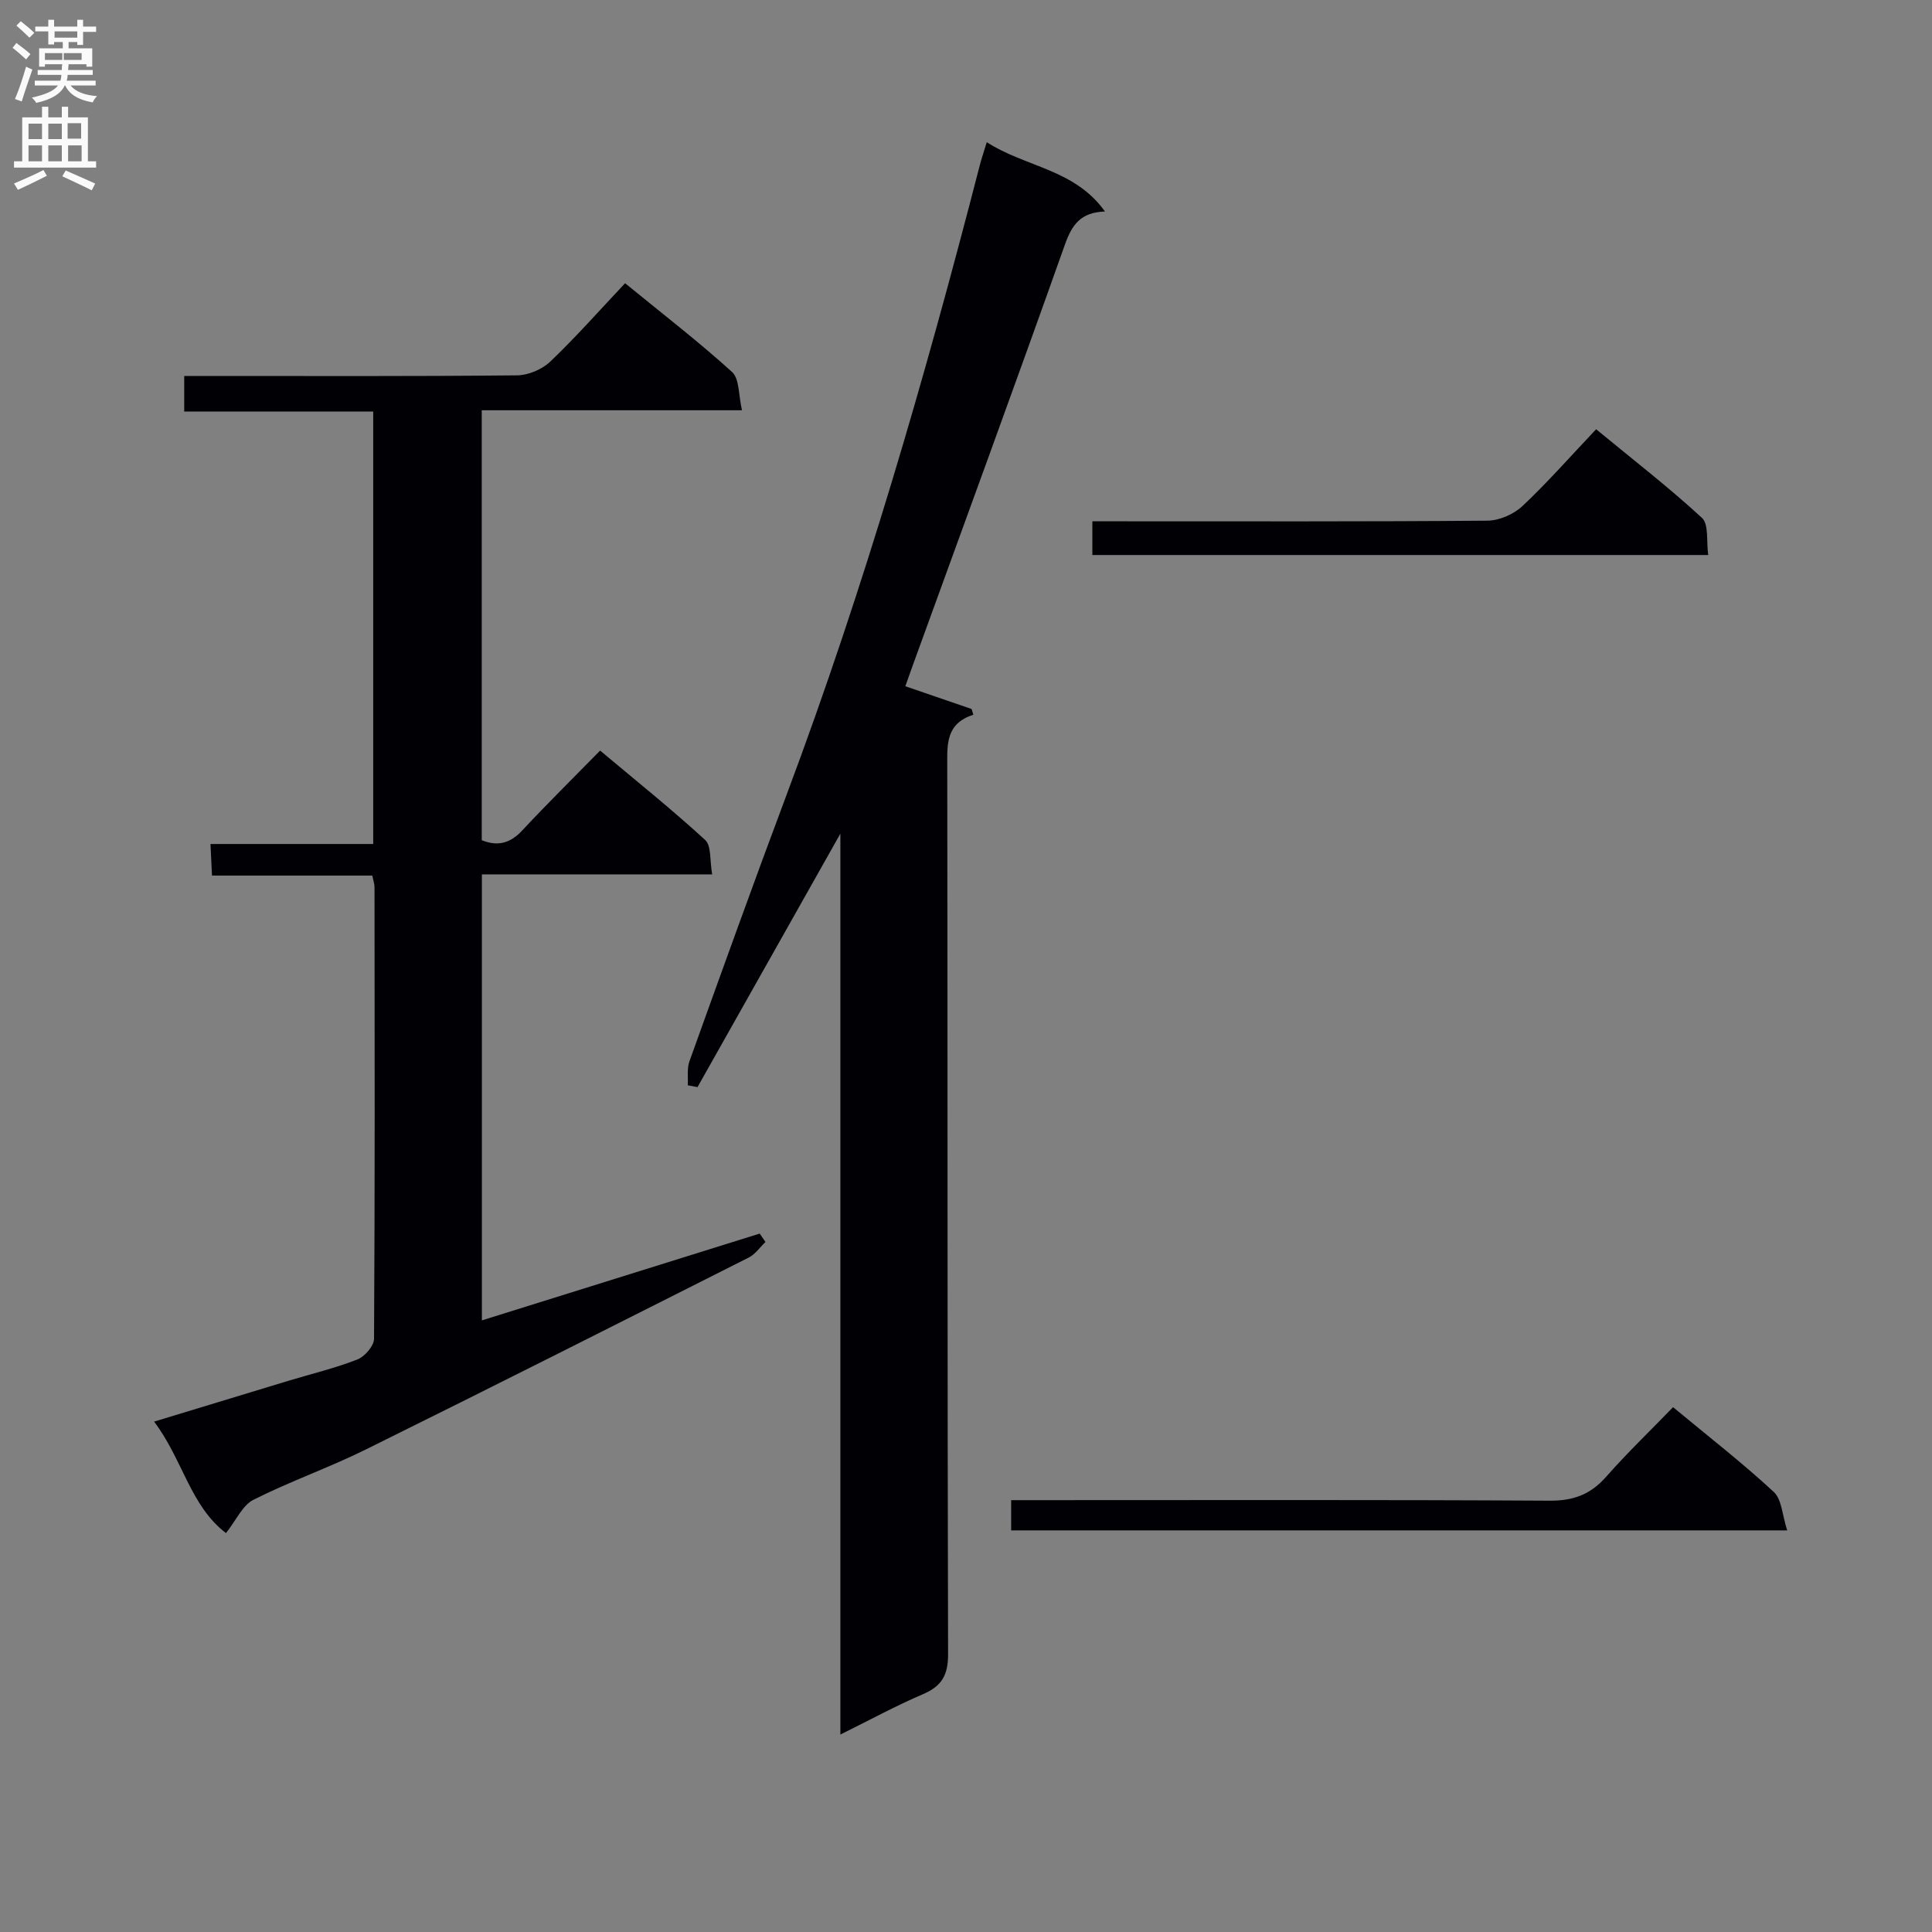 <svg enable-background="new 0 0 400 400" viewBox="0 0 400 400" xmlns="http://www.w3.org/2000/svg"><rect x="0" y="0" width="400" height="400" fill="#808080" stroke="none"/><g fill="#010105"><path d="m46.79 317.41c-7.42-5.65-8.96-15.28-14.89-23.08 9.85-3 18.84-5.74 27.84-8.46 4.77-1.44 9.64-2.6 14.26-4.41 1.52-.59 3.43-2.8 3.44-4.29.19-31.16.13-62.32.1-93.48 0-.64-.23-1.27-.46-2.41-10.97 0-21.87 0-33.19 0-.11-2.26-.19-4.01-.31-6.54h33.69c0-30.17 0-59.57 0-89.53-13.05 0-25.94 0-39.13 0 0-2.61 0-4.67 0-7.37h5.42c21.16 0 42.33.09 63.49-.13 2.33-.02 5.18-1.23 6.87-2.84 5.29-5.04 10.14-10.55 15.5-16.23 7.96 6.51 15.31 12.17 22.15 18.38 1.54 1.4 1.31 4.76 2.05 7.92-18.4 0-35.97 0-53.88 0v89.01c3.3 1.34 5.89.66 8.38-2.01 5.11-5.48 10.44-10.74 16.13-16.54 7.48 6.28 14.83 12.16 21.75 18.51 1.31 1.21.93 4.26 1.45 7.12-16.18 0-31.75 0-47.68 0v92.34c19.45-6.08 38.48-12.02 57.52-17.97.4.58.8 1.16 1.19 1.74-1.14 1.09-2.1 2.53-3.44 3.21-26.42 13.33-52.84 26.66-79.36 39.78-7.59 3.75-15.65 6.57-23.2 10.38-2.26 1.13-3.55 4.19-5.69 6.9z"/><path d="m173.99 359.12c0-62.39 0-123.87 0-186.52-10.21 18.12-19.9 35.3-29.58 52.48-.67-.13-1.34-.25-2.01-.38.09-1.66-.2-3.47.34-4.97 6.63-18.44 13.25-36.88 20.13-55.22 15.99-42.63 28.63-86.28 39.99-130.32.36-1.41.85-2.79 1.44-4.75 8.01 5.18 18.2 5.54 24.47 14.35-5.06.16-6.84 2.78-8.28 6.82-10.33 29.11-20.97 58.11-31.51 87.14-.5 1.39-.99 2.79-1.54 4.33 4.68 1.61 9.2 3.16 13.72 4.71.12.4.24.79.36 1.19-5.68 1.83-5.41 6.06-5.4 10.55.09 61.32.01 122.65.17 183.97.01 4.32-1.31 6.59-5.19 8.26-5.6 2.39-10.96 5.32-17.11 8.36z"/><path d="m346.39 291.34c7.44 6.17 14.41 11.58 20.85 17.55 1.68 1.56 1.76 4.85 2.78 7.96-54.18 0-107.22 0-160.67 0 0-1.74 0-3.61 0-6.26h5.68c35.29 0 70.57-.1 105.85.11 4.93.03 8.47-1.32 11.68-4.98 4.28-4.86 8.97-9.36 13.83-14.38z"/><path d="m226.16 114.91c0-2.38 0-4.33 0-6.98h5.38c25.47 0 50.95.08 76.42-.13 2.46-.02 5.44-1.33 7.25-3.03 5.2-4.89 9.93-10.28 15.25-15.9 7.81 6.44 15.14 12.1 21.92 18.36 1.44 1.33.88 4.83 1.29 7.68-42.88 0-84.93 0-127.51 0z"/></g><path d="m2.6 9.9.8-1c.9.7 1.9 1.4 2.9 2.3l-.9 1.1c-1.1-1-2-1.8-2.8-2.4zm.5 10.6c.9-2.1 1.6-4.3 2.3-6.7.4.2.8.4 1.3.6-.7 2.1-1.5 4.3-2.2 6.6zm.3-15.2.9-.9c1 .8 2 1.6 2.8 2.4l-1 1c-.9-.9-1.8-1.7-2.7-2.5zm12.6-1.2h1.2v1.4h2.7v1.1h-2.7v2.7h-1.2v-.6h-1.8v1.3h4.9v3.8h-1.2v-.5h-3.7c0 .4-.1.9-.1 1.2h5.1v1h-5.2c0 .5-.1.9-.2 1.2h6v1h-5.2c1.1 1.3 2.9 2 5.5 2.2-.4.4-.7.8-.9 1.3-2.9-.5-4.8-1.6-5.7-3.5h-.1c-.8 1.7-2.7 2.9-5.9 3.6-.2-.4-.6-.8-.9-1.1 2.8-.6 4.6-1.4 5.4-2.5h-4.8v-1h5.3c.1-.3.2-.7.2-1.2h-4.9v-1h5c0-.4 0-.8.1-1.2h-3.6v.5h-1.2v-3.8h4.9v-1.3h-1.8v.5h-1.2v-2.7h-2.7v-1h2.7v-1.4h1.2v1.4h4.8zm-6.7 8.3h3.6c0-.4 0-.9 0-1.4h-3.6zm1.9-4.6h4.8v-1.3h-4.7v1.3zm6.7 3.2h-4.7v1.4h3.7v-1.4z" fill="#fbfafa"/><path d="m8.7 22.1h1.3v2.2h2.8v-2.2h1.3v2.2h4.1v9.1h1.7v1.3h-17v-1.3h1.7v-9.1h4.1zm.3 13.1.7 1.2c-1.8.9-3.8 1.9-6 2.9-.2-.4-.5-.8-.8-1.3 2.3-1 4.4-1.9 6.1-2.8zm-3.1-6.4h2.8v-3.2h-2.8zm0 4.6h2.8v-3.3h-2.8zm4.1-4.6h2.8v-3.2h-2.8zm0 4.6h2.8v-3.3h-2.8zm3.6 1.9c2.1.9 4.1 1.8 6.1 2.7l-.7 1.4c-2.2-1.1-4.2-2-6.1-2.9zm3.2-9.8h-2.8v3.2h2.8v-3.1zm-2.7 7.9h2.8v-3.3h-2.8z" fill="#fbfafa"/></svg>
